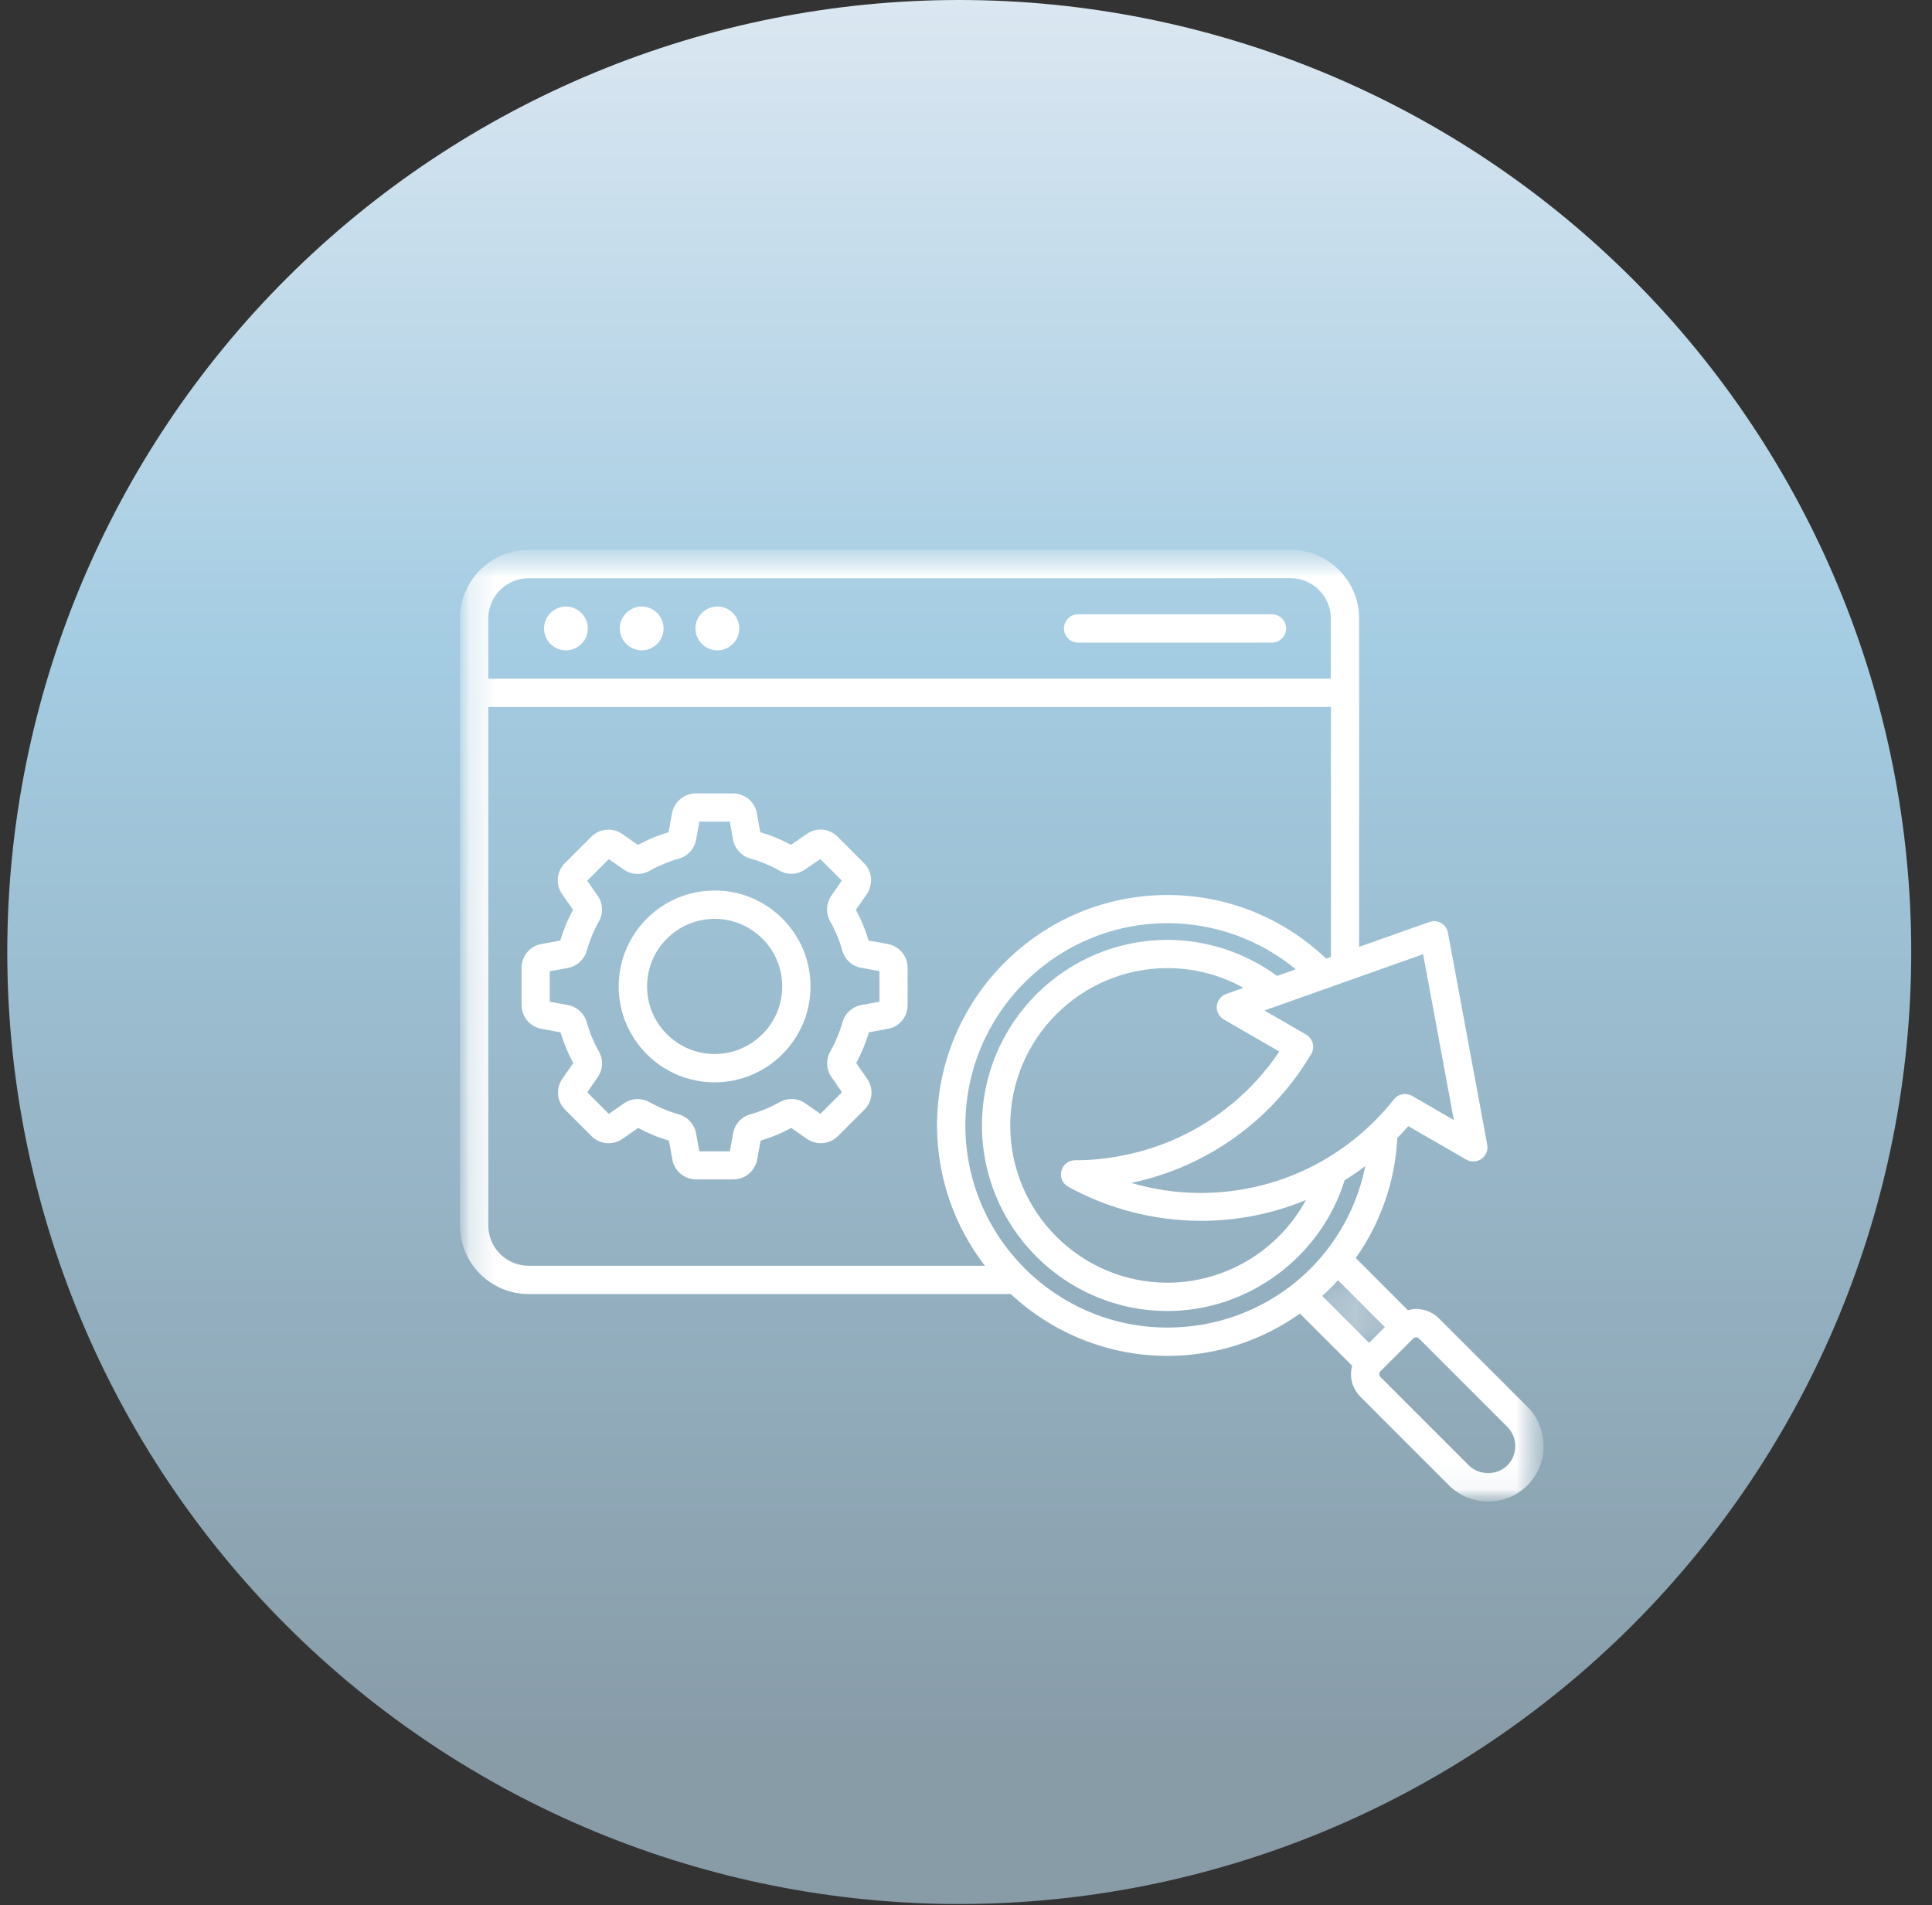 <svg width="72" height="71" viewBox="0 0 72 71" fill="none" xmlns="http://www.w3.org/2000/svg">
<rect x="0" y="0" width="72" height="71" fill="#333333" stroke="none"/>
<path fill-rule="evenodd" clip-rule="evenodd" d="M0.271 35.428C0.285 26.023 4.032 17.008 10.689 10.365C17.346 3.722 26.369 -0.006 35.774 0C45.178 0.007 54.196 3.748 60.844 10.4C67.492 17.053 71.226 26.073 71.226 35.478C71.226 44.883 67.492 53.903 60.844 60.555C54.196 67.208 45.178 70.948 35.774 70.955C26.369 70.962 17.346 67.234 10.689 60.59C4.032 53.947 0.285 44.933 0.271 35.528L0.271 35.428Z" fill="url(#paint0_linear_9_364)"/>
<mask id="mask0_9_364" style="mask-type:luminance" maskUnits="userSpaceOnUse" x="17" y="20" width="41" height="36">
<path d="M57.524 20.492H17.142V55.956H57.524V20.492Z" fill="white"/>
</mask>
<g mask="url(#mask0_9_364)">
<mask id="mask1_9_364" style="mask-type:luminance" maskUnits="userSpaceOnUse" x="17" y="20" width="41" height="36">
<path d="M57.524 20.492H17.142V55.956H57.524V20.492Z" fill="white"/>
</mask>
<g mask="url(#mask1_9_364)">
<g opacity="0.31">
<mask id="mask2_9_364" style="mask-type:luminance" maskUnits="userSpaceOnUse" x="49" y="47" width="3" height="4">
<path d="M51.606 47.71H49.274V50.04H51.606V47.71Z" fill="white"/>
</mask>
<g mask="url(#mask2_9_364)">
<path fill-rule="evenodd" clip-rule="evenodd" d="M49.86 47.71C49.746 47.838 49.627 47.968 49.495 48.094C49.422 48.164 49.348 48.228 49.274 48.292L51.022 50.039L51.606 49.455L49.86 47.71Z" fill="white"/>
</g>
</g>
<path fill-rule="evenodd" clip-rule="evenodd" d="M26.638 33.186H26.631C24.66 33.186 23.057 34.789 23.057 36.76C23.057 38.731 24.66 40.335 26.631 40.335C28.602 40.335 30.205 38.731 30.205 36.76C30.205 35.805 29.832 34.906 29.155 34.23C28.48 33.557 27.587 33.186 26.638 33.186ZM26.633 39.279C25.244 39.279 24.114 38.149 24.114 36.76C24.114 35.372 25.244 34.242 26.633 34.242C28.021 34.242 29.151 35.372 29.151 36.76C29.151 38.149 28.021 39.279 26.633 39.279Z" fill="white"/>
<path fill-rule="evenodd" clip-rule="evenodd" d="M26.734 22.604C26.284 22.604 25.918 22.97 25.918 23.42C25.918 23.87 26.284 24.236 26.734 24.236C27.184 24.236 27.55 23.87 27.55 23.42C27.55 22.97 27.184 22.604 26.734 22.604Z" fill="white"/>
<path fill-rule="evenodd" clip-rule="evenodd" d="M47.401 22.892H40.178C39.887 22.892 39.65 23.129 39.65 23.42C39.65 23.711 39.887 23.948 40.178 23.948H47.401C47.693 23.948 47.929 23.711 47.929 23.42C47.929 23.129 47.693 22.892 47.401 22.892Z" fill="white"/>
<path fill-rule="evenodd" clip-rule="evenodd" d="M21.091 22.604C20.642 22.604 20.275 22.97 20.275 23.42C20.275 23.87 20.642 24.236 21.091 24.236C21.541 24.236 21.907 23.87 21.907 23.42C21.907 22.97 21.541 22.604 21.091 22.604Z" fill="white"/>
<path fill-rule="evenodd" clip-rule="evenodd" d="M23.914 22.604C23.464 22.604 23.098 22.97 23.098 23.42C23.098 23.87 23.464 24.236 23.914 24.236C24.364 24.236 24.73 23.87 24.73 23.42C24.73 22.97 24.364 22.604 23.914 22.604Z" fill="white"/>
<path fill-rule="evenodd" clip-rule="evenodd" d="M52.777 48.781C52.663 48.781 52.558 48.803 52.469 48.827L50.525 46.882C51.455 45.569 51.991 44.024 52.075 42.407C52.219 42.26 52.353 42.115 52.484 41.967L54.644 43.214C54.826 43.317 55.041 43.304 55.21 43.186C55.38 43.067 55.463 42.86 55.424 42.658L53.961 34.758C53.932 34.608 53.841 34.477 53.71 34.401C53.583 34.322 53.422 34.306 53.27 34.359L50.651 35.285V23.048C50.651 21.639 49.504 20.492 48.094 20.492H19.698C18.288 20.492 17.142 21.639 17.142 23.048V45.667C17.142 47.077 18.288 48.224 19.698 48.224H37.667C39.27 49.711 41.341 50.529 43.504 50.529C45.279 50.529 46.986 49.984 48.445 48.953L50.392 50.9C50.362 51.002 50.347 51.106 50.347 51.209C50.347 51.527 50.473 51.828 50.7 52.055L53.999 55.354C54.387 55.742 54.906 55.956 55.461 55.956C56.015 55.956 56.535 55.742 56.922 55.354C57.31 54.967 57.525 54.446 57.525 53.893C57.525 53.339 57.312 52.821 56.927 52.432L53.628 49.134C53.399 48.906 53.097 48.781 52.777 48.781ZM53.036 35.559L54.181 41.74L52.624 40.84C52.392 40.71 52.106 40.764 51.946 40.97C50.191 43.185 47.568 44.456 44.745 44.456C43.869 44.456 43.002 44.33 42.16 44.083C42.892 43.928 43.613 43.694 44.268 43.396C46.194 42.526 47.783 41.104 48.863 39.283C48.935 39.166 48.955 39.019 48.921 38.88C48.887 38.745 48.8 38.629 48.673 38.554L47.122 37.656L53.036 35.559ZM45.607 37.992L47.676 39.186C46.727 40.603 45.404 41.722 43.841 42.427C42.666 42.959 41.291 43.245 40.066 43.237C39.827 43.237 39.617 43.399 39.555 43.629C39.493 43.862 39.597 44.106 39.808 44.224C41.318 45.056 43.027 45.495 44.752 45.495C46.117 45.495 47.432 45.234 48.669 44.719C47.652 46.601 45.661 47.801 43.509 47.801C40.278 47.801 37.648 45.171 37.648 41.939C37.648 38.708 40.278 36.078 43.509 36.078C44.5 36.078 45.475 36.331 46.343 36.813L45.695 37.042C45.504 37.111 45.364 37.291 45.346 37.492V37.493C45.33 37.696 45.433 37.892 45.607 37.992ZM18.197 23.048C18.197 22.221 18.871 21.549 19.699 21.549L48.093 21.547C48.921 21.547 49.596 22.22 49.596 23.048V25.292H18.197V23.048ZM19.698 47.17C18.871 47.17 18.197 46.496 18.197 45.667V26.349L49.601 26.347V35.66L49.42 35.723C47.813 34.194 45.716 33.353 43.508 33.353C38.773 33.353 34.92 37.206 34.92 41.941C34.92 43.83 35.551 45.676 36.703 47.17H19.698ZM43.582 49.473H43.505C39.354 49.473 35.976 46.093 35.976 41.937C35.976 37.784 39.356 34.404 43.51 34.404C45.256 34.404 46.944 35.013 48.289 36.122L47.596 36.369C46.413 35.502 44.965 35.026 43.51 35.026C39.697 35.026 36.595 38.128 36.595 41.941C36.595 45.755 39.697 48.856 43.51 48.856C46.512 48.856 49.219 46.855 50.11 43.984C50.372 43.821 50.63 43.644 50.88 43.456C50.181 46.935 47.164 49.437 43.582 49.473ZM49.275 48.292C49.349 48.228 49.422 48.164 49.495 48.094C49.627 47.969 49.746 47.838 49.861 47.71L51.607 49.455L51.022 50.04L49.275 48.292ZM56.47 53.893C56.47 54.166 56.365 54.422 56.172 54.613C55.799 54.988 55.121 54.992 54.742 54.613L51.443 51.314C51.414 51.284 51.4 51.25 51.4 51.209C51.4 51.173 51.417 51.131 51.443 51.105L52.669 49.879C52.699 49.849 52.733 49.835 52.774 49.835C52.811 49.835 52.852 49.852 52.879 49.879L56.177 53.177C56.363 53.362 56.47 53.623 56.47 53.893Z" fill="white"/>
<path fill-rule="evenodd" clip-rule="evenodd" d="M33.071 35.175L32.37 35.049C32.252 34.65 32.093 34.267 31.896 33.906L32.305 33.318C32.55 32.956 32.505 32.471 32.199 32.166L31.217 31.184C30.91 30.871 30.425 30.827 30.063 31.078L29.477 31.486C29.119 31.29 28.735 31.13 28.333 31.012L28.207 30.313C28.133 29.881 27.759 29.568 27.319 29.568H25.931C25.497 29.568 25.125 29.881 25.044 30.311L24.917 31.012C24.519 31.131 24.134 31.29 23.773 31.486L23.187 31.078C22.828 30.831 22.342 30.875 22.034 31.183L21.052 32.166C20.741 32.476 20.697 32.961 20.947 33.319L21.355 33.906C21.157 34.267 20.998 34.652 20.88 35.052L20.18 35.179C19.749 35.254 19.437 35.627 19.437 36.066V37.454C19.437 37.888 19.749 38.261 20.18 38.341L20.889 38.472C21.007 38.87 21.166 39.254 21.364 39.615L20.954 40.203C20.709 40.565 20.754 41.05 21.061 41.355L22.042 42.337C22.352 42.648 22.837 42.692 23.196 42.443L23.782 42.034C24.144 42.231 24.529 42.391 24.929 42.508L25.056 43.208C25.13 43.639 25.503 43.952 25.943 43.952H27.331C27.765 43.952 28.138 43.64 28.219 43.21L28.345 42.508C28.744 42.39 29.128 42.231 29.488 42.034L30.076 42.443C30.436 42.69 30.921 42.646 31.229 42.337L32.21 41.356C32.523 41.049 32.568 40.564 32.316 40.202L31.908 39.615C32.105 39.254 32.265 38.868 32.383 38.468L33.082 38.342C33.513 38.268 33.825 37.894 33.825 37.454V36.066C33.825 35.628 33.508 35.253 33.071 35.175ZM32.775 37.329L32.101 37.452C31.761 37.516 31.49 37.764 31.395 38.098C31.289 38.473 31.138 38.839 30.943 39.185C30.771 39.489 30.789 39.857 30.989 40.143L31.378 40.704L30.573 41.508L30.013 41.119C29.729 40.92 29.361 40.903 29.054 41.073C28.715 41.264 28.35 41.416 27.969 41.525C27.636 41.614 27.382 41.892 27.321 42.232L27.199 42.905L26.063 42.907L25.941 42.233C25.877 41.892 25.629 41.622 25.295 41.527C24.918 41.421 24.553 41.269 24.208 41.075C24.068 40.997 23.915 40.958 23.763 40.958C23.583 40.958 23.404 41.012 23.25 41.12L22.689 41.51L21.884 40.705L22.273 40.145C22.473 39.86 22.49 39.493 22.319 39.186C22.128 38.848 21.977 38.482 21.868 38.101C21.778 37.768 21.5 37.514 21.16 37.453L20.488 37.331V36.195L21.161 36.073C21.501 36.008 21.772 35.761 21.868 35.427C21.973 35.051 22.125 34.685 22.319 34.339C22.49 34.033 22.473 33.666 22.273 33.382L21.884 32.821L22.689 32.017L23.25 32.406C23.534 32.605 23.901 32.623 24.208 32.451C24.547 32.26 24.913 32.108 25.293 32C25.627 31.91 25.881 31.632 25.941 31.293L26.063 30.619H27.198L27.317 31.288C27.381 31.628 27.628 31.899 27.962 31.995C28.339 32.1 28.704 32.252 29.049 32.446C29.356 32.616 29.723 32.599 30.008 32.4L30.568 32.012L31.372 32.816L30.984 33.376C30.785 33.66 30.768 34.028 30.938 34.334C31.131 34.678 31.283 35.044 31.389 35.421C31.478 35.753 31.756 36.007 32.097 36.067L32.775 36.191V37.329Z" fill="white"/>
</g>
</g>
<defs>
<linearGradient id="paint0_linear_9_364" x1="35.749" y1="0" x2="35.749" y2="64.975" gradientUnits="userSpaceOnUse">
<stop stop-color="#DBE7F1"/>
<stop offset="0.372" stop-color="#A4CCE2"/>
<stop offset="1" stop-color="#889CA8"/>
</linearGradient>
</defs>
</svg>
